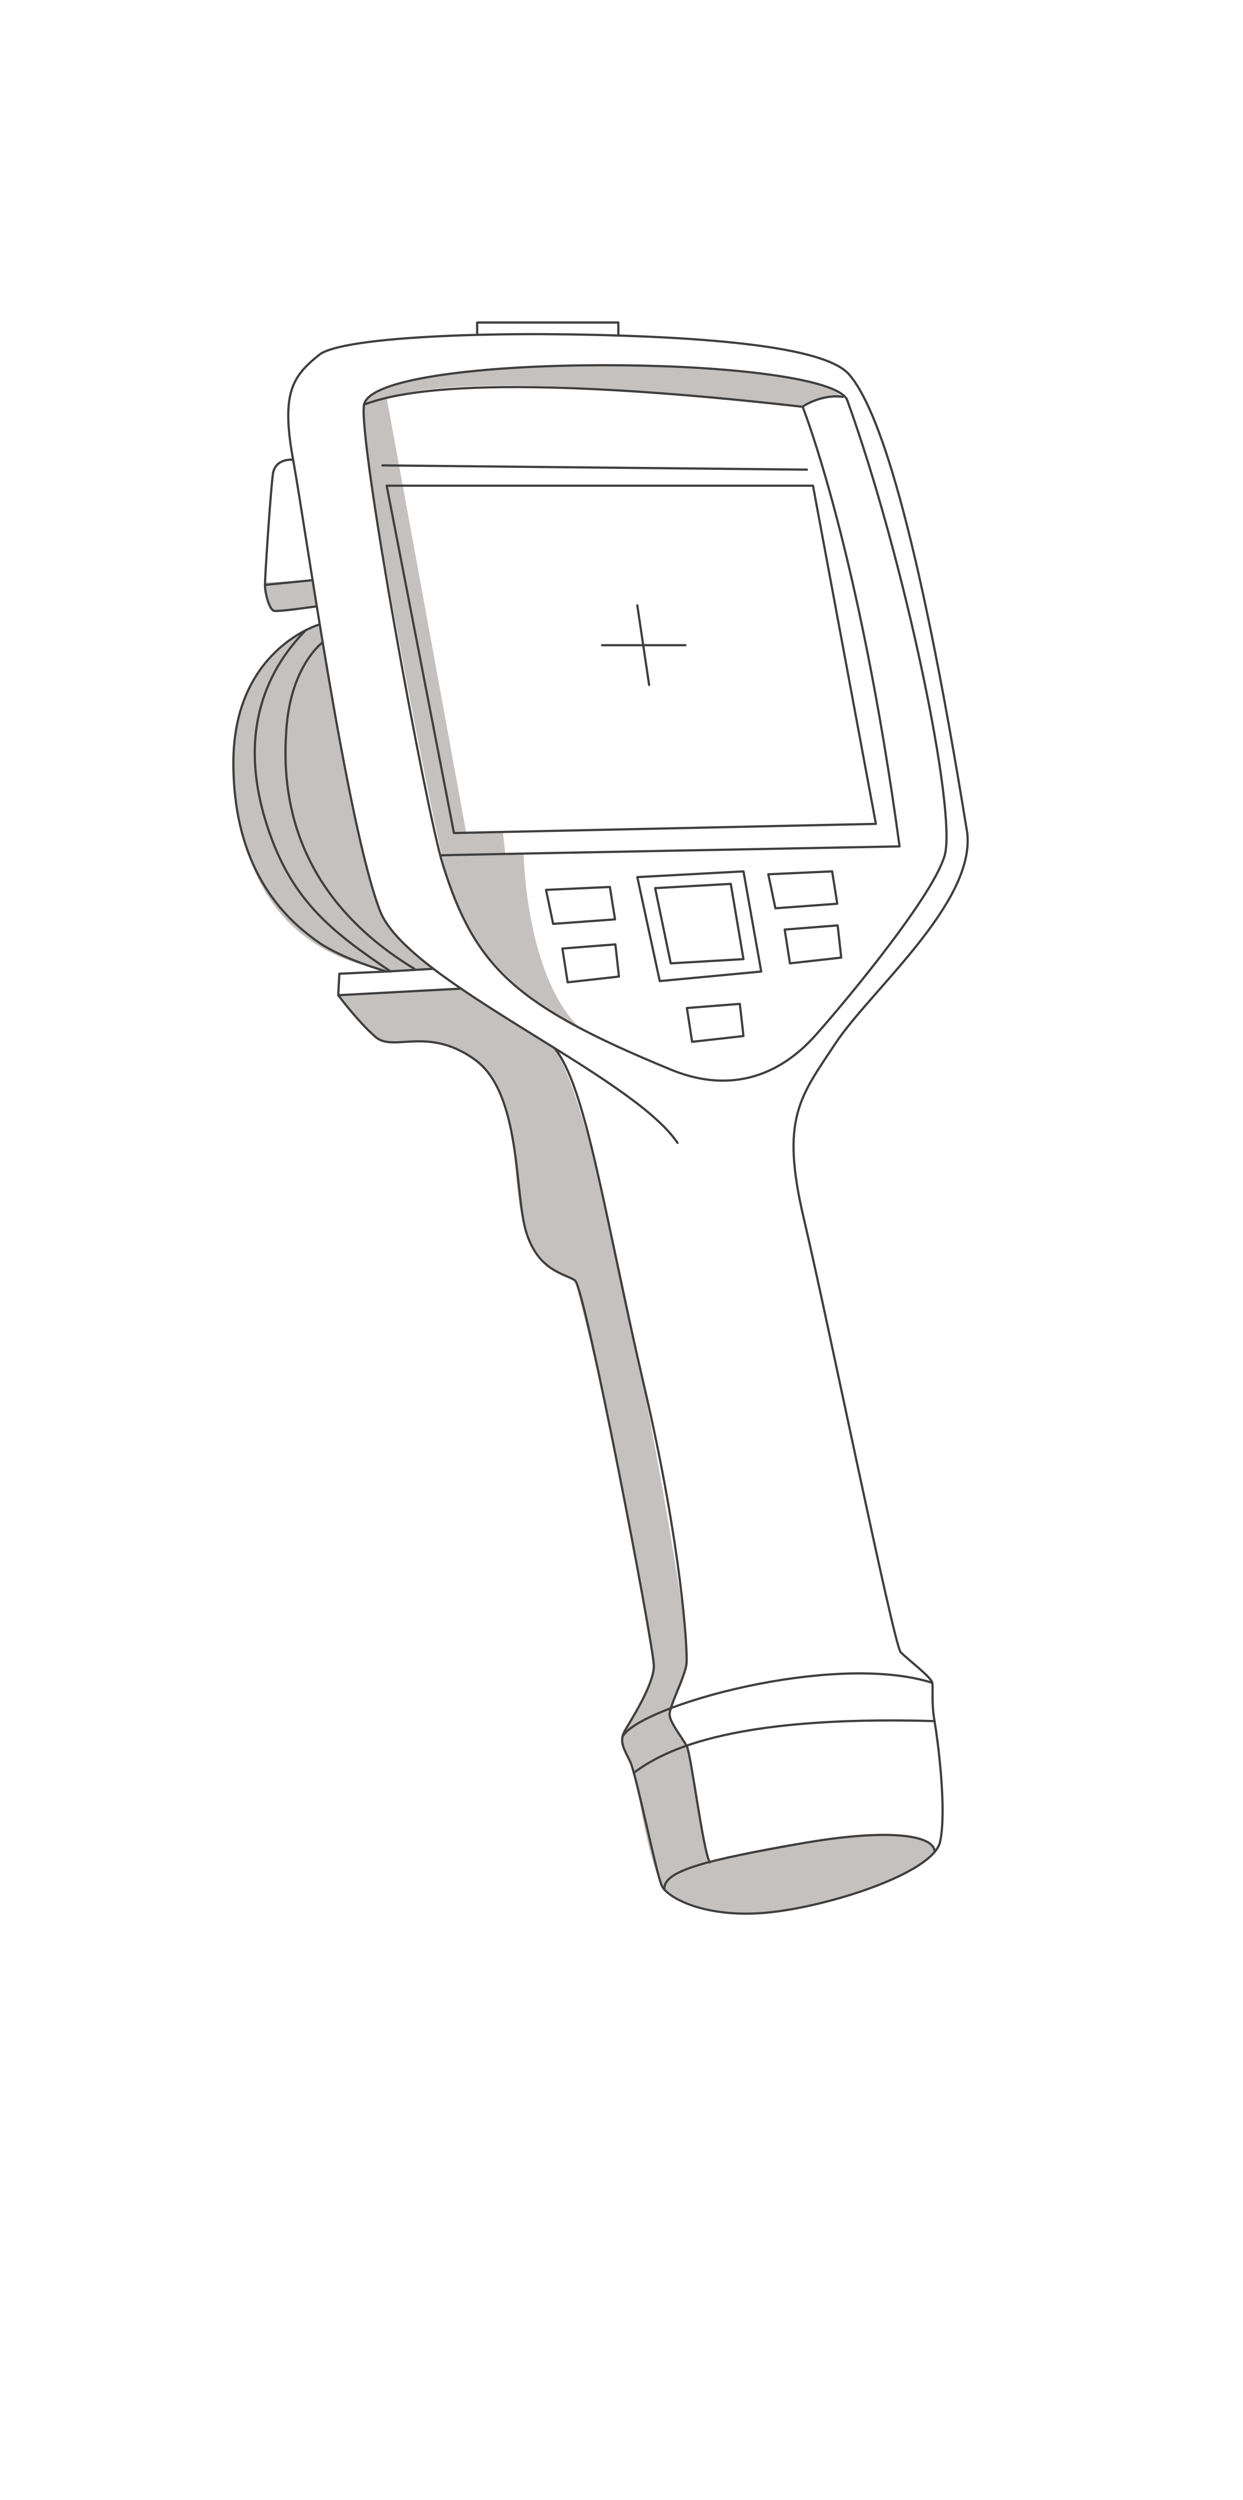 <?xml version="1.0" encoding="UTF-8"?> <!-- Generator: Adobe Illustrator 24.0.1, SVG Export Plug-In . SVG Version: 6.00 Build 0) --> <svg xmlns="http://www.w3.org/2000/svg" xmlns:xlink="http://www.w3.org/1999/xlink" x="0px" y="0px" viewBox="0 0 325.05 653.74" style="enable-background:new 0 0 325.05 653.74;" xml:space="preserve"> <style type="text/css"> .st0{display:none;} .st1{display:inline;fill:#F7F5F4;} .st2{clip-path:url(#SVGID_2_);fill:#C5C1BE;} .st3{clip-path:url(#SVGID_2_);} .st4{fill:none;stroke:#3F3F3F;stroke-width:0.584;stroke-linecap:round;stroke-linejoin:round;stroke-miterlimit:10;} .st5{fill:#C5C1BE;} .st6{fill:none;stroke:#3F3F3F;stroke-width:0.583;stroke-linecap:round;stroke-linejoin:round;} .st7{fill:none;stroke:#3F3F3F;stroke-width:0.583;stroke-linecap:round;stroke-linejoin:round;stroke-dasharray:4.844,4.844;} .st8{fill:none;stroke:#3F3F3F;stroke-width:0.583;stroke-linecap:round;stroke-linejoin:round;stroke-dasharray:4.543,4.543;} .st9{fill:none;stroke:#3F3F3F;stroke-width:0.583;stroke-linecap:round;stroke-linejoin:round;stroke-miterlimit:10;stroke-dasharray:4.665;} .st10{fill:none;stroke:#3F3F3F;stroke-width:0.591;stroke-linecap:round;stroke-linejoin:round;stroke-miterlimit:10;} .st11{fill:#C5C1BE;stroke:#3F3F3F;stroke-width:0.584;stroke-linecap:round;stroke-linejoin:round;stroke-miterlimit:10;} .st12{fill:#F7F5F4;stroke:#3F3F3F;stroke-width:0.584;stroke-linecap:round;stroke-linejoin:round;stroke-miterlimit:10;} .st13{fill:#F7F5F4;stroke:#3F3F3F;stroke-width:0.591;stroke-linecap:round;stroke-linejoin:round;stroke-miterlimit:10;} .st14{fill:#C5C1BE;stroke:#3F3F3F;stroke-width:0.591;stroke-linecap:round;stroke-linejoin:round;stroke-miterlimit:10;} .st15{opacity:0.1;fill:#F7F5F4;stroke:#3F3F3F;stroke-width:0.591;stroke-linecap:round;stroke-linejoin:round;stroke-miterlimit:10;} .st16{opacity:0.3;fill:#F7F5F4;stroke:#3F3F3F;stroke-width:0.591;stroke-linecap:round;stroke-linejoin:round;stroke-miterlimit:10;} .st17{fill:none;stroke:#3F3F3F;stroke-width:0.584;stroke-linecap:round;stroke-linejoin:round;stroke-miterlimit:10;stroke-dasharray:3.587;} .st18{clip-path:url(#SVGID_4_);fill:#C5C1BE;} .st19{clip-path:url(#SVGID_6_);} .st20{fill:#C5C1BE;stroke:#3E3E3D;stroke-width:0.585;stroke-miterlimit:10;} .st21{fill:#F7F5F4;stroke:#3E3E3D;stroke-width:0.585;stroke-miterlimit:10;} .st22{fill:#F7F5F4;} .st23{fill:none;stroke:#3E3E3D;stroke-width:0.584;stroke-linecap:round;stroke-linejoin:round;stroke-miterlimit:10;} .st24{fill:none;stroke:#3E3E3D;stroke-width:0.212;stroke-linecap:round;stroke-linejoin:round;stroke-miterlimit:10;stroke-dasharray:1.696,1.696;} .st25{fill:#3E3E3D;} .st26{clip-path:url(#SVGID_6_);fill:#3E3E3D;} .st27{clip-path:url(#SVGID_8_);} .st28{fill:#F7F5F4;stroke:#3E3E3D;stroke-width:0.58;stroke-linecap:round;stroke-linejoin:round;stroke-miterlimit:10;} .st29{fill:#C5C1BE;stroke:#3E3E3D;stroke-width:0.58;stroke-linecap:round;stroke-linejoin:round;stroke-miterlimit:10;} .st30{fill:#F7F5F4;stroke:#3E3E3D;stroke-width:0.584;stroke-linecap:round;stroke-linejoin:round;stroke-miterlimit:10;} .st31{fill:none;stroke:#3E3E3D;stroke-width:0.584;stroke-linecap:round;stroke-linejoin:round;stroke-miterlimit:10;stroke-dasharray:1.853,1.853;} .st32{fill:none;stroke:#3E3E3D;stroke-width:0.584;stroke-linecap:round;stroke-linejoin:round;stroke-miterlimit:10;stroke-dasharray:1.512,1.512;} .st33{fill:none;stroke:#3E3E3D;stroke-width:0.584;stroke-linecap:round;stroke-linejoin:round;stroke-miterlimit:10;stroke-dasharray:2.045,2.045;} .st34{fill:none;stroke:#3F3F3F;stroke-width:0.584;stroke-linecap:round;stroke-linejoin:round;} .st35{fill:#3F3F3F;} .st36{fill:#C5C1BE;stroke:#3E3E3D;stroke-width:0.584;stroke-linecap:round;stroke-linejoin:round;stroke-miterlimit:10;} .st37{clip-path:url(#SVGID_10_);} .st38{fill:none;stroke:#959595;stroke-width:0.437;stroke-miterlimit:10;} .st39{fill:#C5C1BE;stroke:#3F3F3F;stroke-width:0.577;stroke-linecap:round;stroke-linejoin:round;stroke-miterlimit:10;} .st40{fill-rule:evenodd;clip-rule:evenodd;fill:#F7F5F4;stroke:#3F3F3F;stroke-width:0.584;stroke-linecap:round;stroke-linejoin:round;stroke-miterlimit:10;} .st41{fill:none;stroke:#3E3E3D;stroke-width:16.559;stroke-linecap:round;stroke-linejoin:round;stroke-miterlimit:10;} .st42{fill:none;stroke:#F7F5F4;stroke-width:14.903;stroke-linecap:round;stroke-linejoin:round;stroke-miterlimit:10;} .st43{fill:none;stroke:#3E3E3D;stroke-width:0.166;stroke-linecap:round;stroke-linejoin:round;stroke-miterlimit:10;} .st44{fill:none;stroke:#3E3E3D;stroke-width:0.546;stroke-linecap:round;stroke-linejoin:round;stroke-miterlimit:10;} .st45{enable-background:new ;} .st46{fill:none;stroke:#3F3F3F;stroke-width:0.584;stroke-linecap:round;stroke-linejoin:round;stroke-dasharray:3.255,3.255;} .st47{fill:none;stroke:#3F3F3F;stroke-width:0.584;stroke-linecap:round;stroke-linejoin:round;stroke-dasharray:3.33,3.33;} .st48{fill:none;stroke:#3E3E3D;stroke-width:0.111;stroke-linecap:round;stroke-linejoin:round;stroke-miterlimit:10;} .st49{clip-path:url(#SVGID_12_);} .st50{fill:#C5C1BE;stroke:#3E3E3D;stroke-width:0.584;stroke-linecap:round;stroke-linejoin:round;stroke-miterlimit:10;} .st51{fill:#F7F5F4;stroke:#3E3E3D;stroke-width:0.584;stroke-linecap:round;stroke-linejoin:round;stroke-miterlimit:10;} .st52{clip-path:url(#SVGID_14_);} .st53{fill:#F7F5F4;stroke:#3E3E3D;stroke-width:0.584;stroke-linecap:round;stroke-linejoin:round;stroke-miterlimit:10;} </style> <g id="Livello_2" class="st0"> </g> <g id="Livello_1"> <path class="st5" d="M69.29,152.33c0,0,0.1,5.04,2.36,7.4l11.2-1.18l-1.1-6.84L69.29,152.33z"></path> <path class="st5" d="M83.62,163.28c0,0-7.73,2.82-11.54,7.18c-3.81,4.36-17.02,17.63-7.69,50.93s41.84,32.66,41.84,32.66l7.11-0.71 c0,0-10.45-8.64-12.75-12.72c-2.3-4.08-6.65-18.82-10.8-40.55S83.62,163.28,83.62,163.28z"></path> <path class="st5" d="M88.45,260.24c0,0,9.1,11.66,11.74,11.99c2.64,0.33,15.52-1.24,21.08,3.01c5.55,4.25,10.91,7.97,12.77,22.34 c1.85,14.37-0.03,31.18,16.32,37.23c0,0,9.77,36.9,16.93,78.55c3.45,24.21,5.21,23.03,1,30.53c-4.2,7.51-6.72,10.55-5.52,12.84 c1.2,2.29,3.02,6.91,3.59,9.18c0.56,2.27,3.79,27.16,9.22,29.77c5.42,2.61,17.83,8.36,42.65,1.04s30.51-13.6,22.94-15.66 c-7.57-2.05-29.61-1.41-56.01,5.92l-5.6-30.44c0,0-5.61-6.21-3.86-10.68c1.74-4.47,4.9-6.51,3.41-20.14s-21.66-133.51-34.15-151.69 l-24.41-15.52L88.45,260.24z"></path> <path class="st5" d="M220.34,103.79c0,0-7.8,0.16-10.45,2.58c0,0-83.21-10.75-108.77-2.34l20.8,113.73l9.63,0.07l0.58,5.47h4.8 c0,0,0.55,32.3,14.88,45.64c0,0-28.81-13.2-35.13-40.11c-6.32-26.91-23.23-116.14-21.47-123.05c1.76-6.91,38.86-11.03,63.37-10.28 S214.16,97.66,220.34,103.79z"></path> <g> <path class="st4" d="M177.17,298.85c-12.09-17.98-70.74-42.15-77.82-60.72c-8.74-22.93-19.45-100.22-22.7-117.91 c-3.24-17.69-0.02-21.9,6.78-27.41c6.19-5.01,49.52-6.48,87.25-4.72s48.26,6.19,51.45,9.92c7.38,8.66,17.5,37.53,30.81,119.81 c2.07,18.36-25.37,41.23-34.5,55.08c-9.14,13.85-14.44,19.45-8.25,45.69c6.19,26.23,23.58,111.72,25.35,113.48 c1.77,1.77,7.96,6.48,8.25,7.96c0.29,1.47-0.29,5.01,0.59,10.02c0.88,5.01,3.24,23.29,1.47,31.54 c-1.77,8.25-29.48,17.1-45.39,18.57s-25.94-3.83-27.41-7.07c-1.47-3.24-6.67-29.18-8.25-32.42c-1.58-3.24-2.95-5.31-1.47-7.96 s7.66-12.09,7.66-17.1S153,336.58,150.35,334.81c-2.65-1.77-9.43-2.36-12.67-12.38c-3.24-10.02-1.18-36.55-13.56-45.39 c-12.38-8.84-21.22-1.77-25.94-5.9c-4.72-4.13-9.73-10.91-9.73-10.91l0.29-5.6l12.38-0.59c0,0-11.79-3.24-18.28-7.96 s-21.79-16.79-21.81-46.57c-0.02-29.81,22.58-36.24,22.58-36.24"></path> <path class="st4" d="M76.66,120.23c0,0-4.72-0.59-5.31,3.83c-0.59,4.42-2.06,26.53-2.06,28.89c0,2.36,1.18,6.48,2.36,6.78 c1.18,0.29,11.2-1.18,11.2-1.18"></path> <line class="st4" x1="81.75" y1="151.71" x2="69.29" y2="152.95"></line> <path class="st4" d="M80.01,164.74c-6,6.19-18.97,21.66-10.72,49.37c6.29,21.11,17.24,29.33,32.87,39.94"></path> <path class="st4" d="M84.39,167.96c0,0-8.32,5.99-9.5,22.72c-0.92,13.04-0.74,41.88,33.46,62.66"></path> <line class="st4" x1="101.12" y1="254.05" x2="113.34" y2="253.34"></line> <line class="st4" x1="88.45" y1="260.24" x2="120.55" y2="258.52"></line> <path class="st4" d="M144.96,274.04c8.33,9.78,13.34,44.86,23.37,87.89s11.5,69.86,11.2,73.1c-0.29,3.24-4.72,11.5-4.42,13.56 c0.29,2.06,3.31,5.9,4.46,7.96c1.15,2.06,4.27,27.49,6.04,30.44"></path> <path class="st4" d="M244.43,484.26c-0.05-4.42-12.05-6.26-35.33-2.13s-36.05,6.92-35.32,12.04"></path> <path class="st4" d="M95.21,105.78c-1.75,8.25,16.2,106.23,20.6,120.34c8.42,26.99,19.16,36.91,59.6,53.57 c20.04,8.25,32.53-3.24,37.19-8.25c4.66-5.01,31.19-36.26,34.44-47.75c3.24-11.5-10.52-77.69-25.56-119.25 C215.11,92.65,98.14,91.94,95.21,105.78z"></path> <path class="st4" d="M95.21,105.78c5.92-2.02,25.34-9.49,114.68,0.59c0,0,14.74,36.85,25.35,114.96c0,0-121.84,2.27-120.12,2.35"></path> <polygon class="st4" points="101.12,127.01 118.71,217.83 229.05,215.44 212.6,127.01 "></polygon> <line class="st4" x1="166.66" y1="158.31" x2="169.75" y2="179.12"></line> <line class="st4" x1="157.43" y1="168.72" x2="179.24" y2="168.72"></line> <polygon class="st4" points="171.32,232.24 175.4,251.91 194.42,250.81 191.1,231.13 "></polygon> <polygon class="st4" points="166.66,229.36 172.53,256.55 199.06,254.05 194.42,227.86 "></polygon> <polygon class="st4" points="179.63,263.59 180.99,272.43 194.42,270.92 193.47,262.51 "></polygon> <polygon class="st4" points="142.79,232.7 144.65,241.59 160.83,240.41 159.49,231.94 "></polygon> <polygon class="st4" points="200.91,228.62 202.77,237.51 218.95,236.32 217.61,227.86 "></polygon> <polygon class="st4" points="147.07,248.04 148.44,256.87 161.86,255.37 160.92,246.95 "></polygon> <polygon class="st4" points="205.2,243.08 206.57,251.91 219.99,250.41 219.05,241.99 "></polygon> <path class="st4" d="M162.77,454.16c4.43-8.17,55.3-22.29,81.02-14.11"></path> <path class="st4" d="M165.74,463.58c6.79-4.97,23.15-15.14,78.64-13.52"></path> <line class="st4" x1="100.02" y1="121.7" x2="211" y2="122.81"></line> <polyline class="st4" points="124.78,87.38 124.78,84.34 161.7,84.34 161.7,87.74 "></polyline> <path class="st4" d="M209.89,106.37c1.82-1.35,6.49-3.26,10.45-2.58"></path> </g> </g> </svg> 